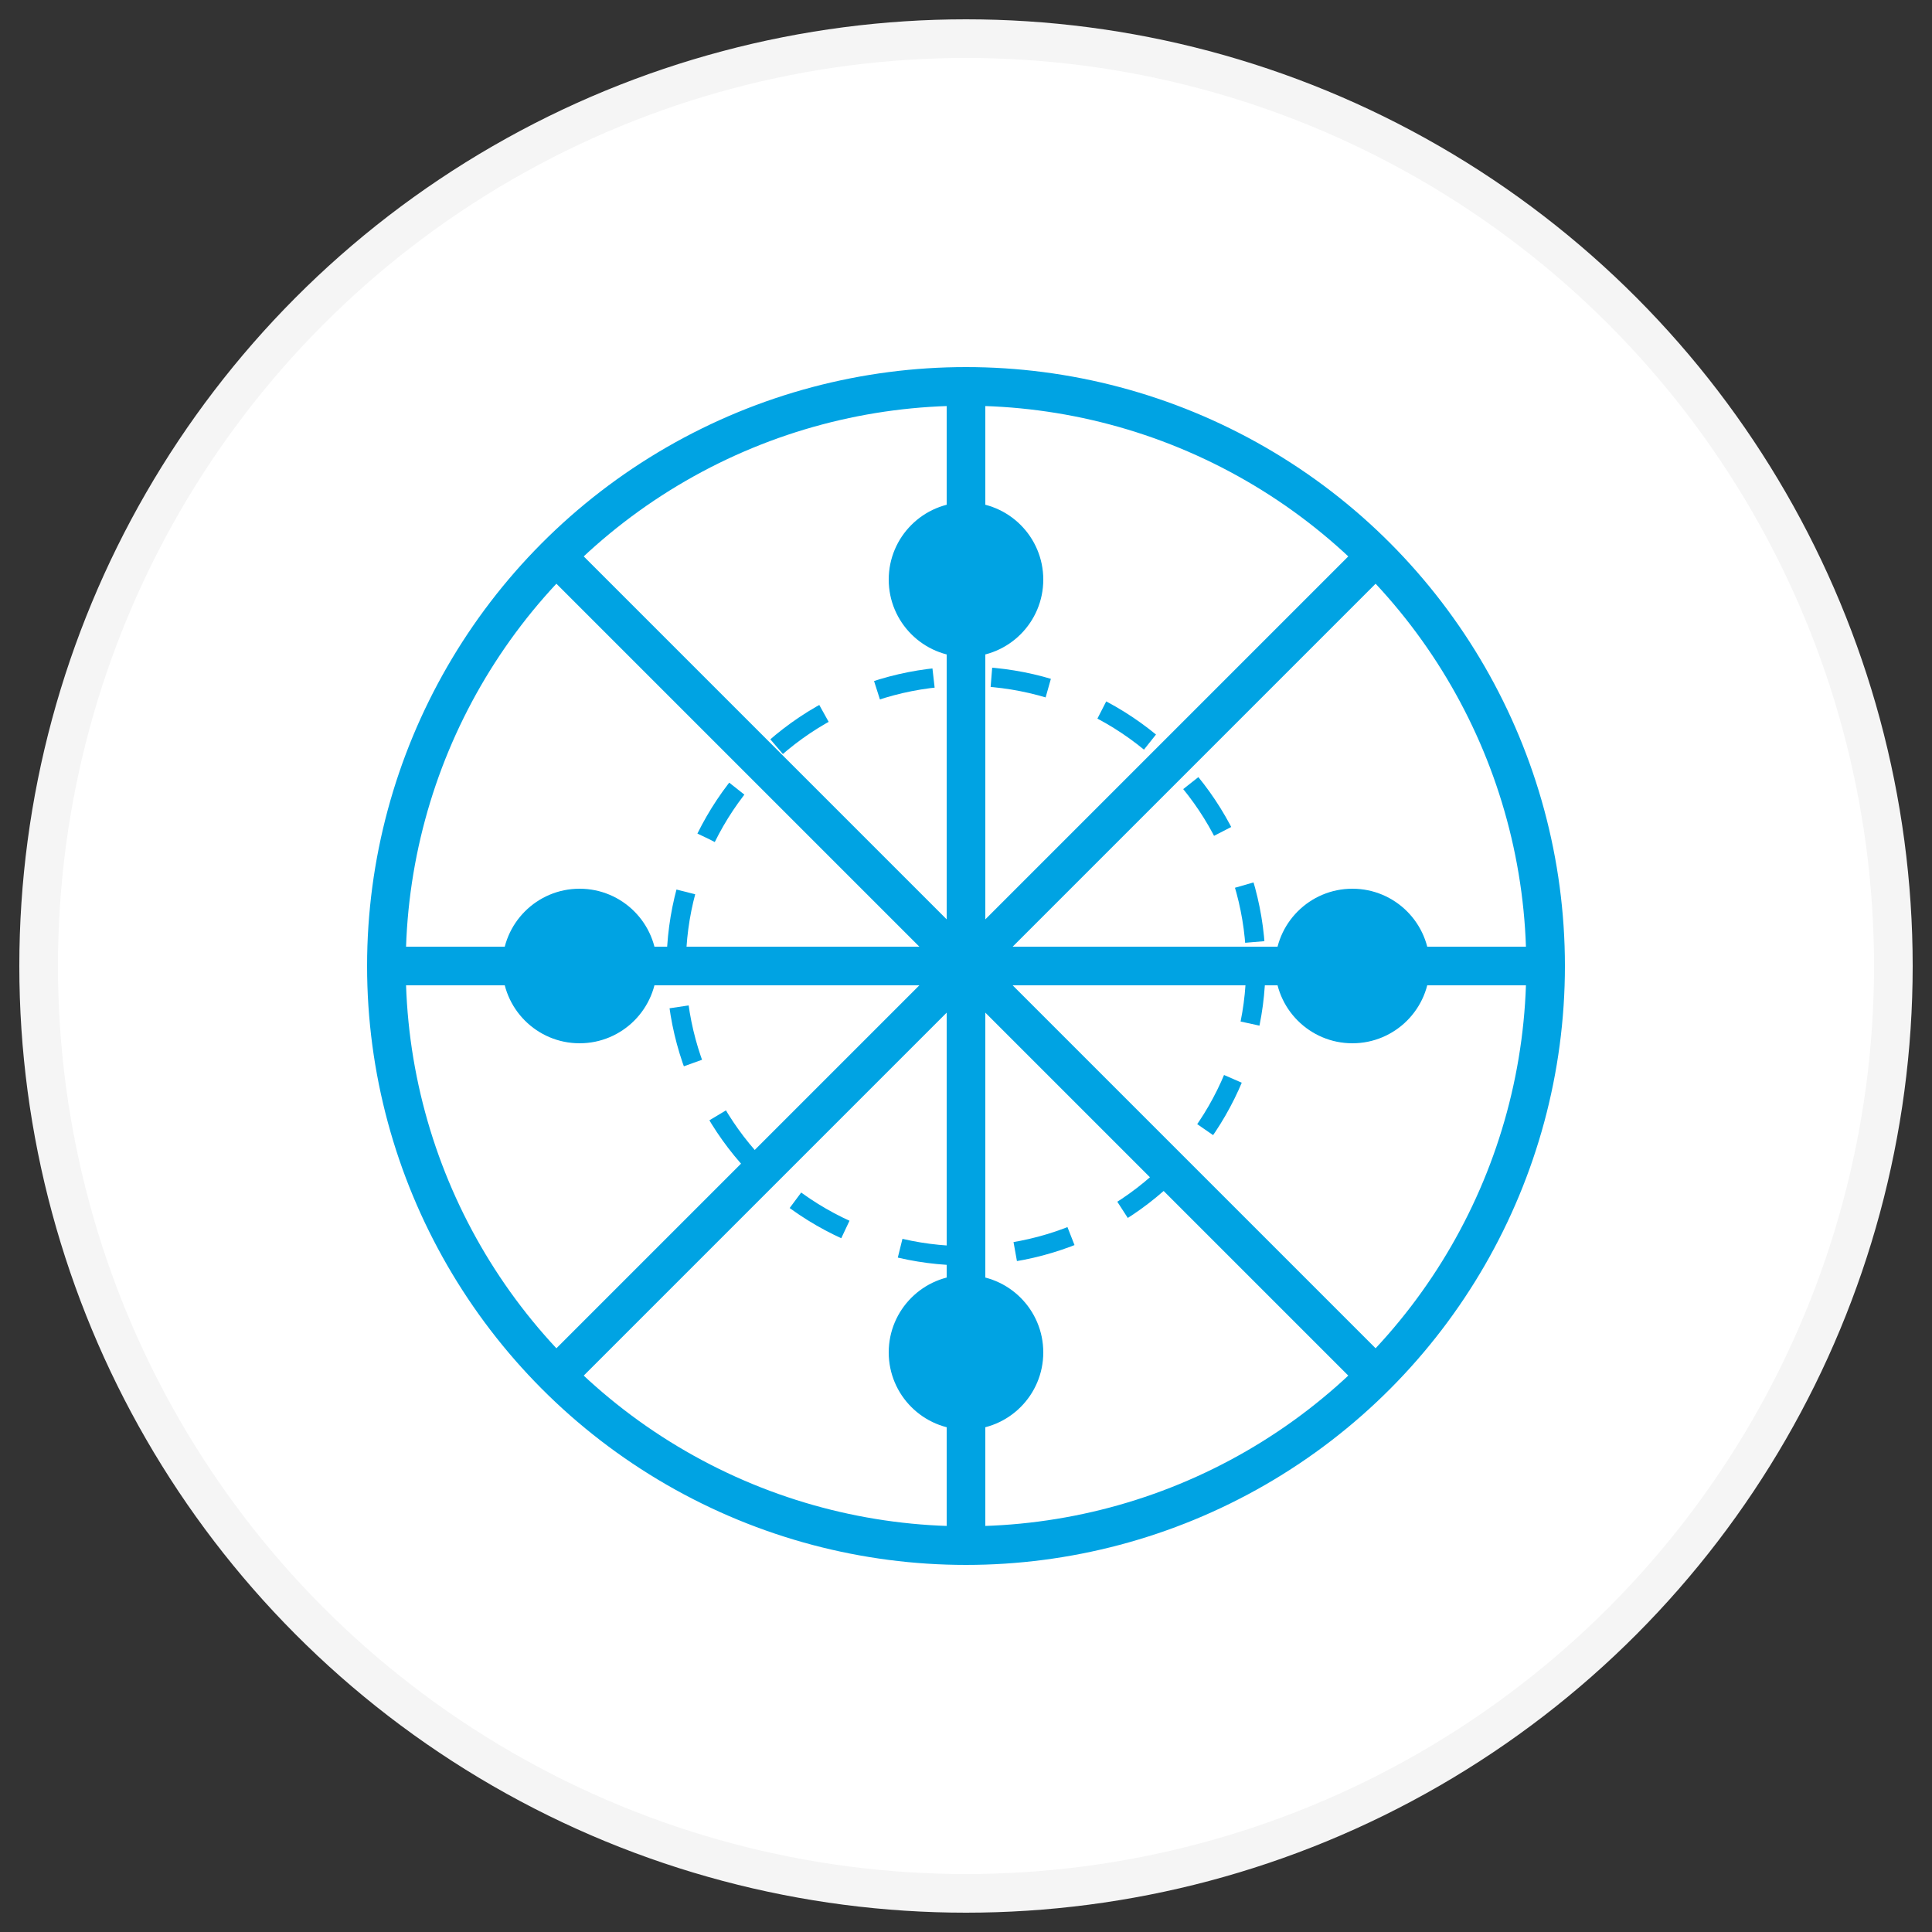 <svg xmlns="http://www.w3.org/2000/svg" viewBox="0 0 100 100">
  <rect x="0" y="0" width="100" height="100" fill="#333333" stroke="none"/>
  <circle cx="50" cy="50" r="48" fill="#ffffff" stroke="#f5f5f5" stroke-width="2"/>
  
  <!-- Traditional native pattern -->
  <circle cx="50" cy="50" r="30" fill="none" stroke="#00a3e3" stroke-width="2"/>
  
  <!-- Pattern elements -->
  <path d="M50,20 L50,80" stroke="#00a3e3" stroke-width="2"/>
  <path d="M20,50 L80,50" stroke="#00a3e3" stroke-width="2"/>
  <path d="M29.3,29.3 L70.7,70.7" stroke="#00a3e3" stroke-width="2"/>
  <path d="M70.7,29.3 L29.3,70.7" stroke="#00a3e3" stroke-width="2"/>
  
  <!-- Decorative elements -->
  <circle cx="50" cy="30" r="4" fill="#00a3e3"/>
  <circle cx="50" cy="70" r="4" fill="#00a3e3"/>
  <circle cx="30" cy="50" r="4" fill="#00a3e3"/>
  <circle cx="70" cy="50" r="4" fill="#00a3e3"/>
  
  <!-- Inner decorative pattern -->
  <circle cx="50" cy="50" r="15" fill="none" stroke="#00a3e3" stroke-width="1" stroke-dasharray="3,3"/>
</svg>
